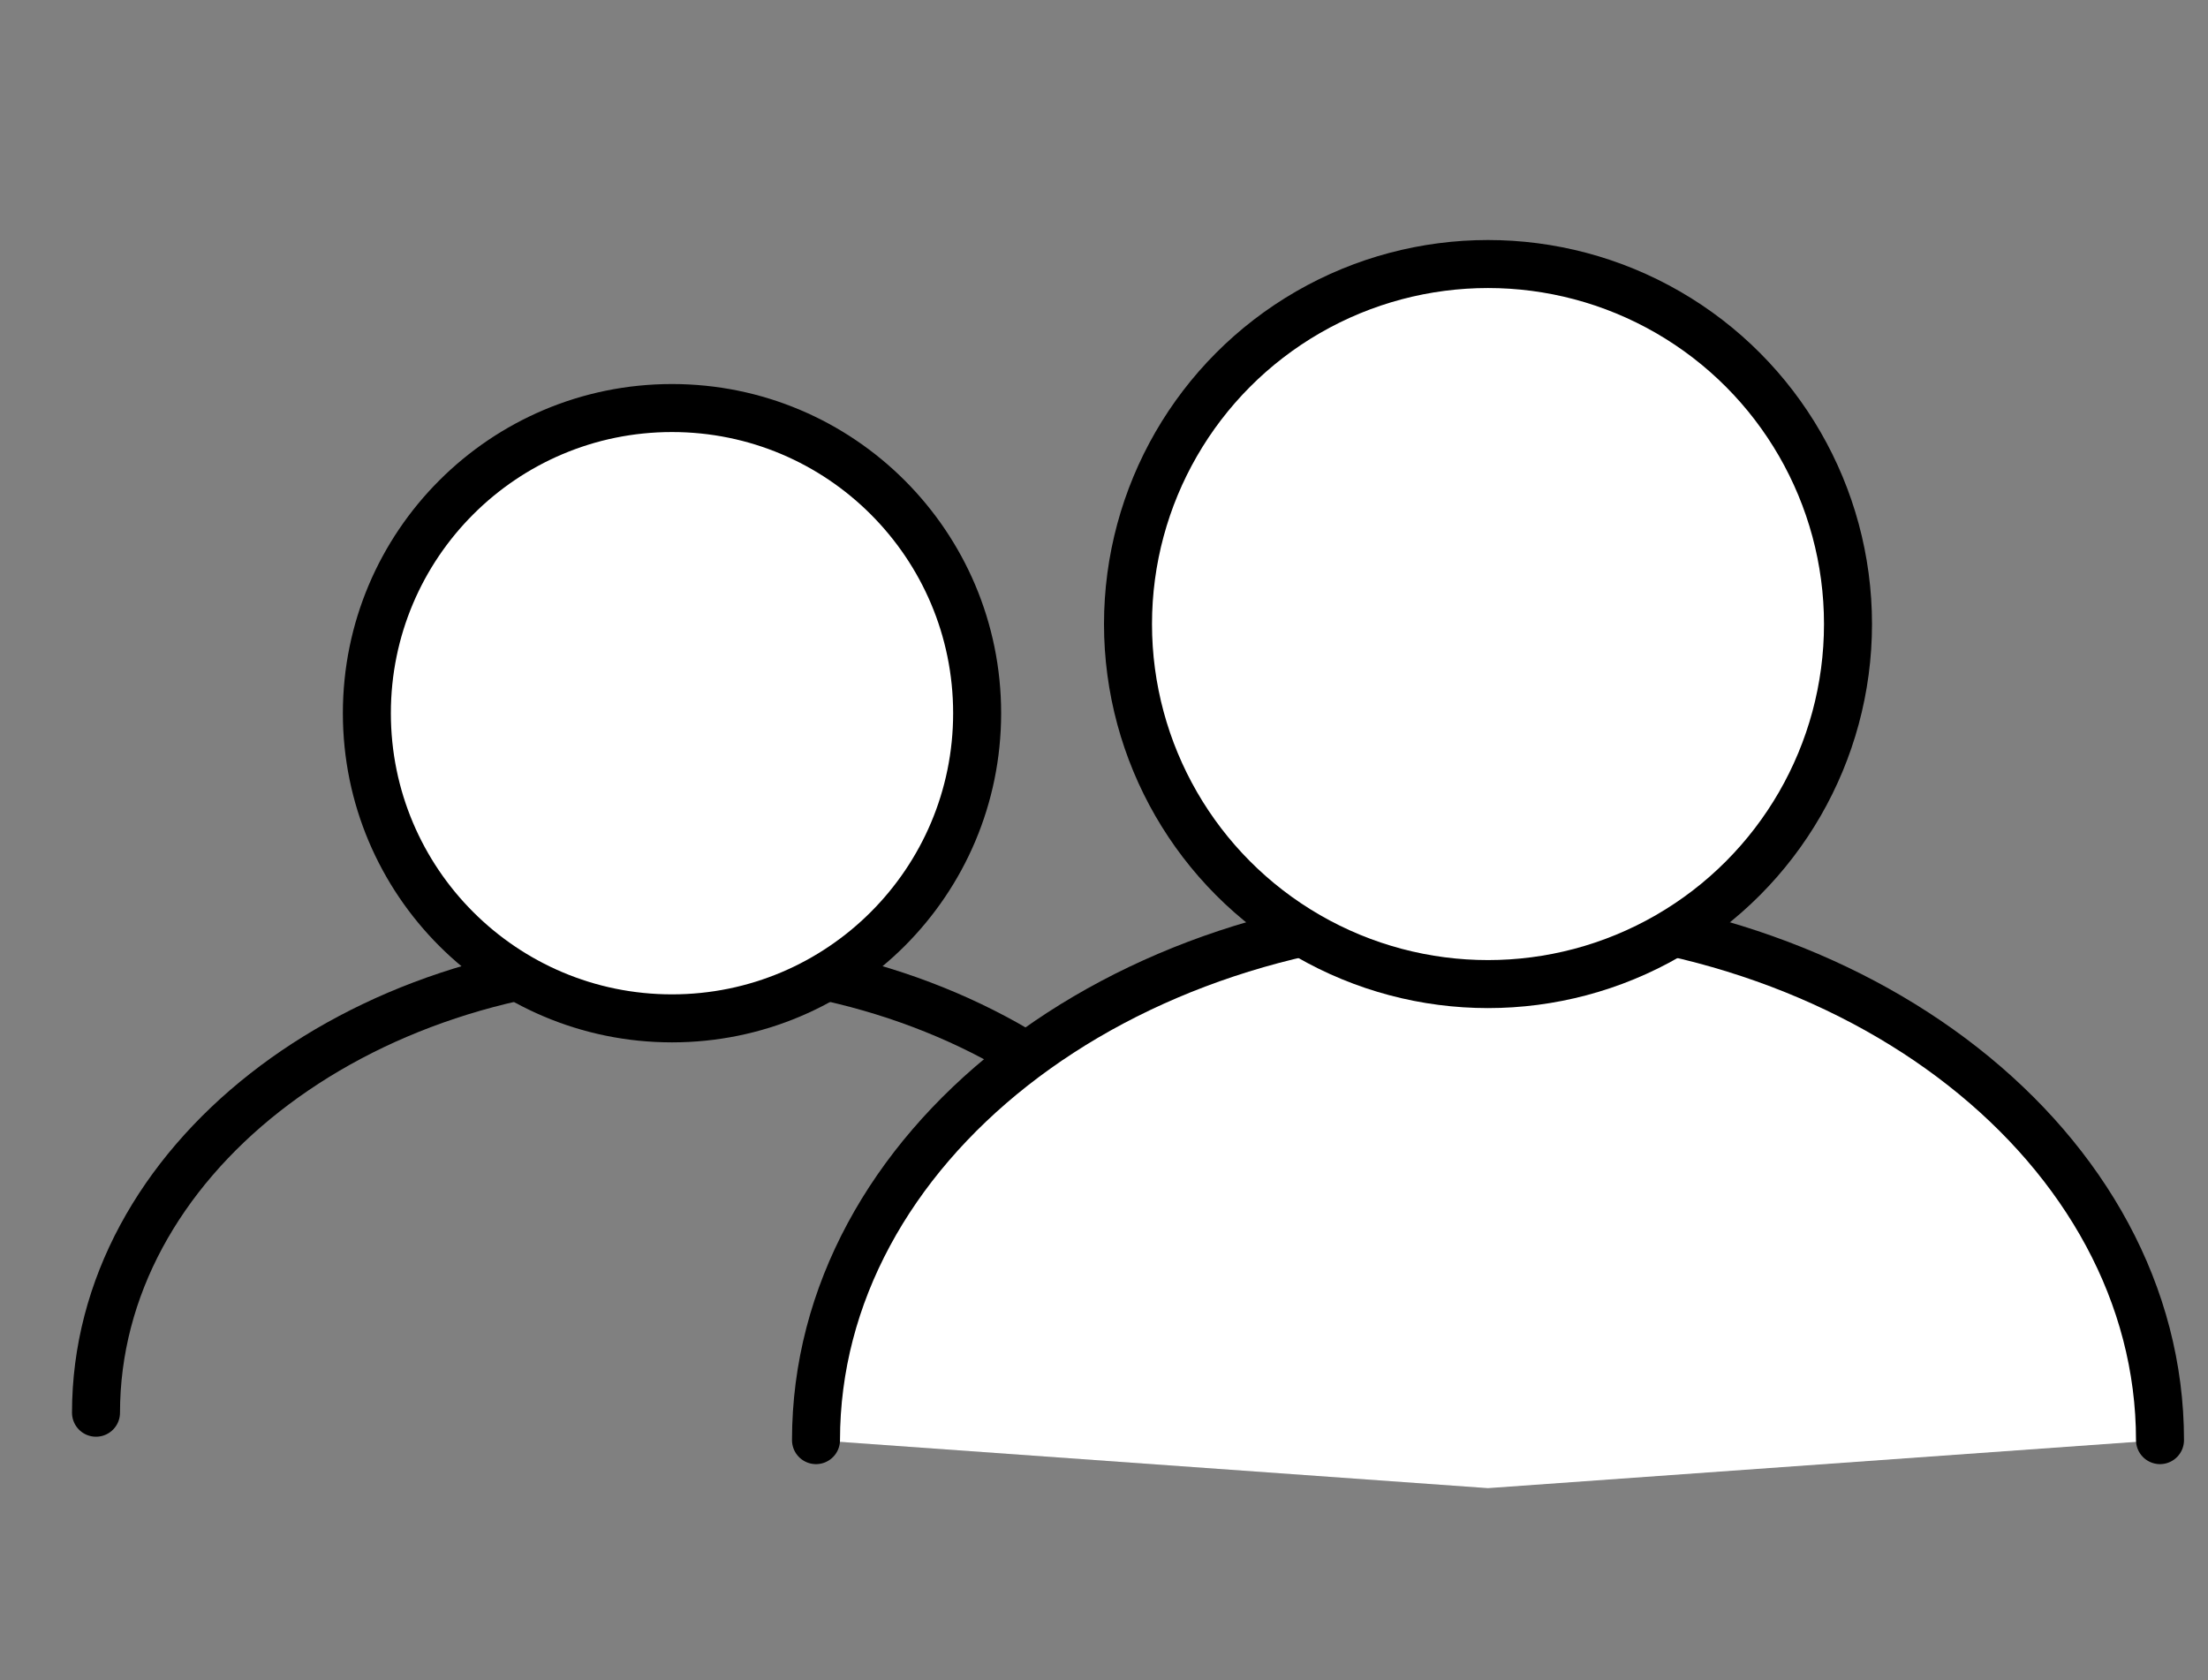 <svg width="46" height="35" viewBox="0 0 46 35" fill="none" xmlns="http://www.w3.org/2000/svg">
<rect x="0" y="0" width="46" height="35" fill="#808080" stroke="none"/>
<path d="M26 29.429C26 24.221 20.627 20 14 20C7.373 20 2 24.221 2 29.429" stroke="black" stroke-linecap="round"/>
<circle cx="14" cy="14.857" r="6.357" fill="white" stroke="black"/>
<path d="M31 19C23.268 19 17 23.925 17 30L31 31L45 30C45 23.925 38.732 19 31 19Z" fill="white"/>
<path d="M45 30C45 23.925 38.732 19 31 19C23.268 19 17 23.925 17 30" stroke="black" stroke-linecap="round"/>
<circle cx="31" cy="13" r="7.5" fill="white" stroke="black"/>
</svg>
